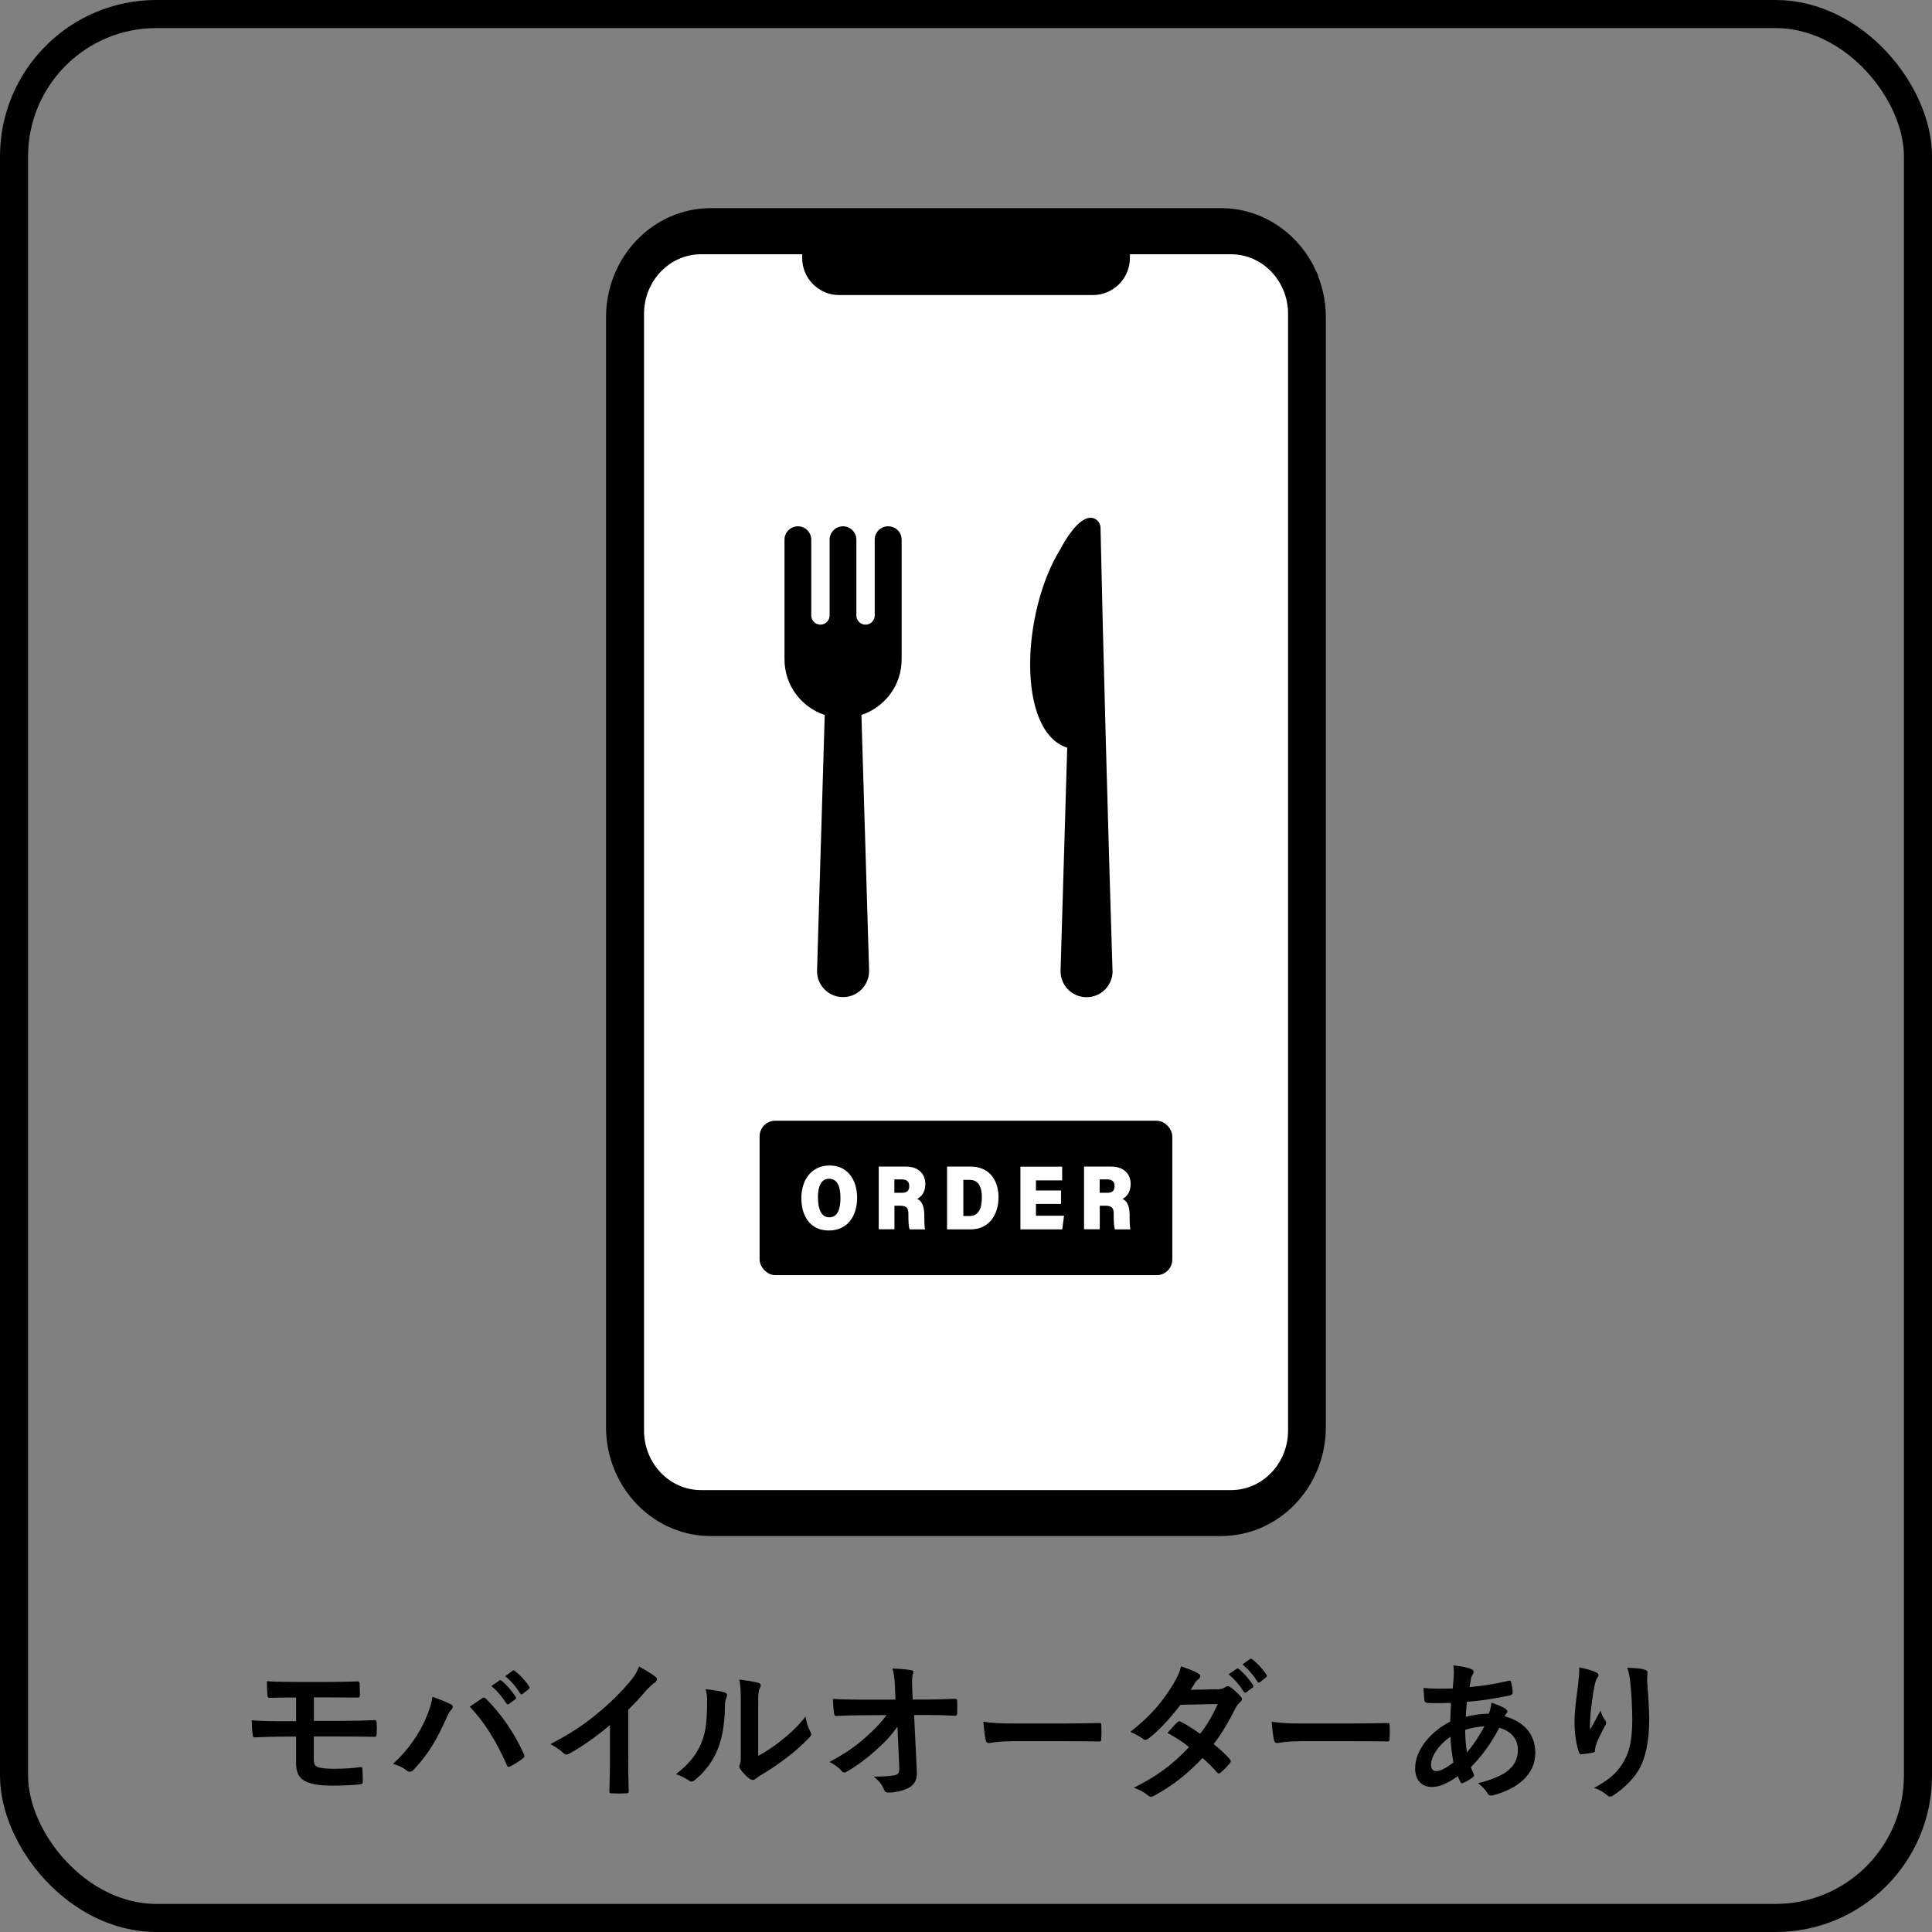 <?xml version="1.0" encoding="UTF-8"?><svg id="_レイヤー_2" xmlns="http://www.w3.org/2000/svg" viewBox="0 0 206.45 206.45"><rect x="0" y="0" width="206.45" height="206.45" fill="#808080" stroke="none"/><defs><style>.cls-1{fill:#fff;}.cls-2,.cls-3{stroke:#000;stroke-miterlimit:10;}.cls-3{fill:none;stroke-width:3px;}</style></defs><g id="_デザイン"><rect class="cls-3" x="1.5" y="1.5" width="203.45" height="203.45" rx="15.21" ry="15.21"/><path d="M33.55,183.89h2.98c1.2,0,2.5-.03,3.53-.08.14,0,.18.08.19.29.03.38.03.82,0,1.2-.02.27-.06.3-.3.29-1.12-.02-2.36-.03-3.42-.03h-3v2.42c0,.5.14.74.43.85.34.11.82.18,1.75.18s2.1-.06,2.82-.19c.14,0,.19.06.19.24.03.29.05.77.05,1.27,0,.27-.08.32-.32.34-.58.08-1.68.14-2.98.14-1.4,0-2.18-.16-2.77-.43-.74-.34-1.06-.95-1.06-1.96v-2.85h-1.03c-1.41,0-2.6.05-3.34.08-.21.02-.26-.1-.27-.3-.06-.35-.08-.99-.11-1.52.98.08,2.25.1,3.74.1h1.01v-2.53c-1.54,0-2.23,0-2.79.03-.21,0-.27-.08-.27-.29-.05-.48-.06-.99-.06-1.49.77.06,2.04.08,3.27.08h3.24c1.27,0,2.29-.03,3.16-.06.19,0,.24.08.24.27.02.39.03.8.03,1.19,0,.22-.08.29-.34.27-.95,0-2.04-.02-3.1-.02h-1.48v2.53Z"/><path d="M45.48,183.68c.43-.98.67-1.8.72-2.37.82.29,1.54.58,1.99.82.14.06.19.16.19.26,0,.11-.06.22-.16.32-.18.18-.3.4-.56.98-.95,2.13-1.89,3.77-3.43,5.39-.14.16-.29.24-.45.24-.13,0-.24-.05-.37-.16-.32-.26-.83-.51-1.41-.69,1.68-1.49,2.84-3.32,3.48-4.78ZM51.48,181.5c.08-.06.16-.1.22-.1.08,0,.14.03.24.13,1.75,1.75,3.1,3.83,4.03,5.89.05.08.06.14.06.22,0,.1-.05.18-.16.26-.3.24-.82.58-1.33.85-.21.1-.32.06-.38-.14-1.19-2.68-2.37-4.55-3.96-6.24.58-.38,1.01-.69,1.28-.87ZM53.35,179.57c.08-.06.14-.05.24.03.5.39,1.07,1.03,1.52,1.72.06.1.06.18-.05.26l-.67.5c-.11.08-.19.06-.27-.05-.48-.74-.99-1.35-1.62-1.86l.85-.59ZM54.78,178.53c.1-.06.14-.05.24.03.59.45,1.17,1.09,1.52,1.65.06.1.08.19-.05.29l-.64.5c-.13.1-.21.05-.27-.05-.43-.69-.95-1.3-1.6-1.84l.8-.58Z"/><path d="M67.13,188.02c0,1.11.02,2.05.05,3.34.02.21-.06.27-.24.27-.51.03-1.09.03-1.6,0-.18,0-.24-.06-.22-.26.02-1.15.06-2.2.06-3.29v-3.74c-1.41,1.19-3.13,2.41-4.41,3.08-.08.05-.16.06-.24.06-.13,0-.22-.05-.34-.16-.37-.37-.9-.69-1.38-.95,2.21-1.14,3.58-2.07,5.05-3.29,1.27-1.04,2.42-2.17,3.42-3.35.54-.64.75-.96,1.01-1.65.72.4,1.43.83,1.78,1.12.1.06.13.16.13.24,0,.13-.1.27-.22.35-.27.18-.53.42-.96.88-.63.75-1.22,1.38-1.88,2.02v5.31Z"/><path d="M77.44,180.86c.27.08.3.27.21.5-.18.35-.19.71-.19,1.09-.03,2-.34,3.53-.87,4.71-.42.98-1.12,2.02-2.28,3.01-.16.13-.29.21-.42.21-.1,0-.19-.05-.3-.13-.4-.27-.79-.47-1.36-.67,1.25-.95,2.1-1.92,2.66-3.19.45-1.09.66-1.97.67-4.54,0-.61-.03-.87-.16-1.35.91.11,1.65.22,2.04.35ZM81,187.64c.79-.42,1.52-.91,2.28-1.49.96-.74,1.91-1.59,2.81-2.73.06.56.22,1.09.5,1.62.05.11.1.19.1.27,0,.11-.06.22-.24.4-.8.82-1.54,1.48-2.37,2.1-.83.64-1.73,1.27-2.85,1.92-.29.19-.32.22-.47.34-.1.08-.21.13-.32.13-.1,0-.21-.05-.34-.13-.35-.24-.72-.66-.96-.98-.1-.14-.14-.24-.14-.34,0-.08.02-.14.06-.24.11-.21.1-.4.1-1.22v-5.02c0-1.4,0-2.05-.16-2.79.64.08,1.52.19,2,.34.21.05.29.14.29.27,0,.1-.05.24-.13.4-.14.31-.14.63-.14,1.78v5.36Z"/><path d="M95.87,184.54c-.63.9-1.28,1.6-2.26,2.47-.82.75-2.05,1.7-3.03,2.25-.14.1-.26.14-.37.14-.1,0-.19-.05-.27-.16-.32-.38-.87-.77-1.31-.95,1.64-.9,2.65-1.57,3.74-2.53.95-.83,1.72-1.6,2.36-2.49l-2.81.02c-.83,0-1.73.03-2.57.08-.14.02-.21-.1-.22-.27-.06-.3-.1-.96-.13-1.56.96.06,1.91.08,2.87.08h3.82l-.06-1.43c-.03-.8-.11-1.38-.26-1.89.87.03,1.52.08,2.02.18.16.03.21.1.21.19,0,.06-.03.14-.06.24-.05.19-.11.45-.06,1.48l.05,1.22h1.4c1.12,0,1.92-.03,3.11-.08.16,0,.24.08.24.19.02.45.02.95,0,1.4,0,.13-.06.22-.22.22-1.17-.05-2.08-.08-3.08-.08h-1.3l.29,6.03c.05.85-.24,1.38-.77,1.7-.55.32-1.48.56-2.21.56-.3,0-.42-.06-.5-.27-.26-.59-.53-.96-1.12-1.43,1.2-.02,1.72-.05,2.26-.16.37-.08.5-.24.46-.95l-.19-4.2Z"/><path d="M108.05,186.07c-1.59,0-2.2.19-2.36.19-.19,0-.32-.1-.37-.34-.08-.37-.18-1.12-.24-1.94,1.04.16,1.84.19,3.46.19h5.16c1.22,0,2.45-.03,3.69-.05.24-.02.29.03.29.22.03.48.03,1.03,0,1.51,0,.19-.06.26-.29.24-1.2-.02-2.39-.03-3.58-.03h-5.77Z"/><path d="M130.05,180.53c.47-.02.67-.11.88-.24.11-.08.19-.11.27-.11s.18.05.29.13c.35.21.8.64,1.09.98.1.1.13.19.13.29s-.05.19-.18.3c-.16.14-.32.3-.48.61-.69,1.36-1.44,2.68-2.36,3.88.66.53,1.27,1.09,1.73,1.62.06.06.1.14.1.22,0,.06-.03.14-.1.21-.22.27-.72.79-.99,1.01-.06.05-.13.08-.19.08-.05,0-.11-.03-.18-.1-.38-.45-1.03-1.09-1.56-1.56-1.64,1.76-3.29,3.01-5.12,4.01-.14.08-.27.14-.4.14-.1,0-.19-.05-.3-.14-.51-.42-.96-.63-1.52-.82,2.49-1.27,4.09-2.42,5.9-4.35-.61-.5-1.33-.99-2.31-1.51.35-.39.69-.8,1.06-1.14.06-.06.13-.11.21-.11.05,0,.1.03.16.06.58.27,1.28.74,2.07,1.28.77-.99,1.36-2.04,1.88-3.18l-3.98.08c-1.31,1.68-2.36,2.79-3.43,3.61-.11.08-.21.14-.32.14-.08,0-.18-.03-.26-.11-.4-.29-.82-.51-1.35-.74,2.25-1.78,3.45-3.26,4.54-5.04.51-.87.72-1.3.87-1.97.55.19,1.38.46,1.88.79.13.06.18.16.18.26,0,.11-.08.24-.19.32-.14.1-.26.22-.34.34-.13.22-.22.39-.5.8l2.82-.06ZM132.14,178.32c.08-.06.14-.05.24.03.5.39,1.07,1.03,1.52,1.72.06.1.06.18-.05.26l-.67.5c-.11.08-.19.06-.27-.05-.48-.74-.99-1.35-1.62-1.86l.85-.59ZM133.57,177.28c.1-.06.14-.05.24.03.59.45,1.17,1.09,1.52,1.65.06.1.08.19-.05.29l-.64.5c-.13.1-.21.05-.27-.05-.43-.69-.95-1.3-1.6-1.84l.8-.58Z"/><path d="M138.86,186.07c-1.59,0-2.2.19-2.36.19-.19,0-.32-.1-.37-.34-.08-.37-.18-1.12-.24-1.94,1.04.16,1.84.19,3.46.19h5.16c1.22,0,2.45-.03,3.69-.05.24-.02.29.03.29.22.03.48.03,1.03,0,1.51,0,.19-.06.26-.29.24-1.2-.02-2.39-.03-3.58-.03h-5.77Z"/><path d="M157.18,178.35c.19.06.29.16.29.29,0,.11-.02.18-.08.26-.14.18-.19.4-.22.58-.05.29-.08.53-.13.8,1.48-.14,2.61-.32,4.17-.67.19-.05.24.02.27.16.08.34.16.74.16,1.09,0,.21-.16.29-.34.32-2.12.43-3.1.55-4.55.67-.06.67-.1,1.06-.11,1.62.63-.21,1.67-.34,2.45-.35.1-.26.26-.72.27-1.17.58.18,1.2.43,1.43.59.19.13.29.26.29.35,0,.06-.03.13-.1.19-.08.08-.13.18-.21.32,2.07.55,3.29,1.91,3.29,3.91,0,2.33-1.91,3.83-4.46,4.52-.35.1-.53.05-.71-.3-.11-.22-.43-.56-.95-.99,1.15-.24,2.39-.75,2.98-1.17.77-.56,1.28-1.25,1.28-2.41,0-1.28-.91-2.05-1.99-2.33-.93,1.76-1.88,3.03-3.03,4.2.08.29.18.47.29.72.1.21.03.29-.13.4-.37.27-.74.47-.96.56-.16.08-.22.08-.32-.08-.11-.19-.19-.39-.27-.63-1.14.79-1.97,1.15-2.79,1.15-1.09,0-1.78-.74-1.78-1.99,0-2.05,1.78-4.01,3.75-4.99.02-.69.05-1.4.08-2-.95.03-1.38.02-1.65.02-.46,0-.72,0-.91-.03-.18-.02-.27-.1-.29-.37-.05-.35-.05-.77-.08-1.22,1.03.11,1.91.08,3.11.06.06-.58.13-1.3.13-1.75,0-.24-.02-.46-.06-.72.93.11,1.48.22,1.88.37ZM152.92,188.65c0,.38.24.61.53.61.45,0,1.04-.29,1.86-.93-.16-.96-.29-1.83-.32-2.76-1.23.88-2.07,2.04-2.07,3.08ZM158.61,184.48c-.58.02-1.32.13-2.05.37.02.83.06,1.59.19,2.41.66-.75,1.41-1.88,1.86-2.77Z"/><path d="M170.51,178.69c.21.08.3.18.3.32,0,.1-.03.16-.11.26-.11.13-.19.35-.29.75-.22,1.09-.35,2.23-.45,3.06-.03.58-.08,1.19-.05,1.76.35-.63.69-1.23,1.12-2.05.14.48.3.77.5,1.04.08.1.1.18.1.26,0,.13-.06.26-.16.4-.35.67-.72,1.35-.95,2.05-.05.14-.06.29-.08.48,0,.16-.06.22-.21.26-.19.05-.88.14-1.28.19-.11.02-.19-.1-.22-.21-.26-.69-.48-1.92-.48-3.26,0-1.07.18-2.39.38-3.99.06-.56.13-1.11.13-1.83.72.14,1.33.3,1.75.5ZM175.72,178.42c.32.08.35.16.32.43-.03.22-.03.51-.03.74.11,1.52.22,2.98.22,4.14,0,2.28-.37,4.25-1.22,5.56-.63.99-1.64,1.94-2.65,2.58-.11.08-.22.11-.32.11-.11,0-.21-.05-.34-.18-.35-.3-.85-.59-1.36-.74,1.3-.72,2.08-1.3,2.73-2.15.93-1.27,1.35-2.58,1.35-5.12,0-1.14-.08-2.81-.19-3.83-.08-.79-.16-1.19-.34-1.75.71.03,1.36.06,1.83.19Z"/><path class="cls-1" d="M138.14,33.55v119.31c0,3.8-2.95,6.87-6.59,6.87h-56.64c-3.64,0-6.59-3.08-6.59-6.87V33.55c0-3.8,2.95-6.87,6.59-6.87h56.64c3.64,0,6.59,3.08,6.59,6.87Z"/><path class="cls-2" d="M140.06,28.92c-.49-1.03-1.14-1.97-1.9-2.79l-.03-.03c-.16-.17-.33-.34-.5-.5-1.9-1.78-4.41-2.86-7.16-2.86h-54.5c-5.92,0-10.71,5-10.71,11.17v118.57c0,1.42.25,2.77.71,4.01,1.09,2.94,3.33,5.28,6.15,6.41,1.19.48,2.49.74,3.85.74h54.5c5.92,0,10.71-5,10.71-11.17V33.92c0-1.8-.41-3.49-1.13-5ZM138.14,152.86c0,3.79-2.95,6.87-6.59,6.87h-56.64c-3.64,0-6.59-3.08-6.59-6.87V33.54c0-3.79,2.95-6.87,6.59-6.87h11.31v.9c0,1.91,1.55,3.46,3.46,3.46h27.1c1.91,0,3.46-1.55,3.46-3.46v-.9h11.31c3.64,0,6.59,3.08,6.59,6.87v119.31Z"/><rect x="81.17" y="119.76" width="44.1" height="16.5" rx="1.67" ry="1.67"/><path class="cls-1" d="M91.59,128.01c0,1.9-1,3.48-3.02,3.48s-2.94-1.58-2.94-3.47,1.05-3.48,3.03-3.48c1.86,0,2.93,1.47,2.93,3.47ZM87.41,127.99c0,1.23.36,2.09,1.21,2.09.9,0,1.19-.91,1.19-2.05,0-1.22-.31-2.07-1.22-2.07-.84,0-1.19.79-1.19,2.04Z"/><path class="cls-1" d="M95.58,128.83v2.53h-1.68v-6.7h2.92c1.39,0,2.06.85,2.06,1.86,0,.93-.48,1.4-.88,1.59.37.15.77.59.77,1.73v.28c0,.42.01.96.08,1.25h-1.65c-.1-.29-.13-.77-.13-1.46v-.17c0-.58-.12-.9-.88-.9h-.61ZM95.58,127.46h.8c.58,0,.78-.27.78-.72s-.25-.71-.78-.71h-.81v1.43Z"/><path class="cls-1" d="M101.21,124.66h2.53c1.88,0,2.96,1.35,2.96,3.28s-1.06,3.43-2.99,3.43h-2.51v-6.7ZM102.94,129.94h.66c.94,0,1.32-.75,1.32-2,0-1.11-.36-1.86-1.3-1.86h-.68v3.86Z"/><path class="cls-1" d="M113.38,128.65h-2.68v1.26h3l-.19,1.46h-4.47v-6.7h4.46v1.46h-2.8v1.08h2.68v1.46Z"/><path class="cls-1" d="M117.52,128.83v2.53h-1.68v-6.7h2.92c1.39,0,2.06.85,2.06,1.86,0,.93-.48,1.4-.88,1.59.37.15.77.59.77,1.73v.28c0,.42.01.96.08,1.25h-1.65c-.1-.29-.13-.77-.13-1.46v-.17c0-.58-.12-.9-.88-.9h-.61ZM117.52,127.46h.8c.58,0,.78-.27.78-.72s-.25-.71-.78-.71h-.81v1.43Z"/><path d="M94.9,56.24h0c-.79,0-1.43.64-1.43,1.43v8.1c0,.54-.44.98-.98.98s-.98-.44-.98-.98v-8.1c0-.79-.64-1.43-1.43-1.43h0c-.79,0-1.43.64-1.43,1.43v8.1c0,.54-.44.98-.98.98s-.98-.44-.98-.98v-8.1c0-.79-.64-1.43-1.43-1.43h0c-.79,0-1.43.64-1.43,1.43v12.79c0,2.77,1.8,5.12,4.3,5.94l-.82,27.29c-.05,1.57,1.21,2.86,2.78,2.86h0c1.57,0,2.82-1.3,2.78-2.86l-.82-27.29c2.49-.82,4.3-3.17,4.3-5.94v-12.79c0-.79-.64-1.43-1.43-1.43Z"/><path d="M118.88,103.7c-.38-11.75-1.04-35.65-1.28-47.31-.01-.62-.55-1.12-1.16-1.06-1.21.11-2.49,2.13-3.12,3.33-4.21,6.79-4.67,19.5.72,21.24l-.71,23.8c-.05,1.57,1.21,2.86,2.78,2.86s2.82-1.3,2.78-2.86Z"/></g></svg>